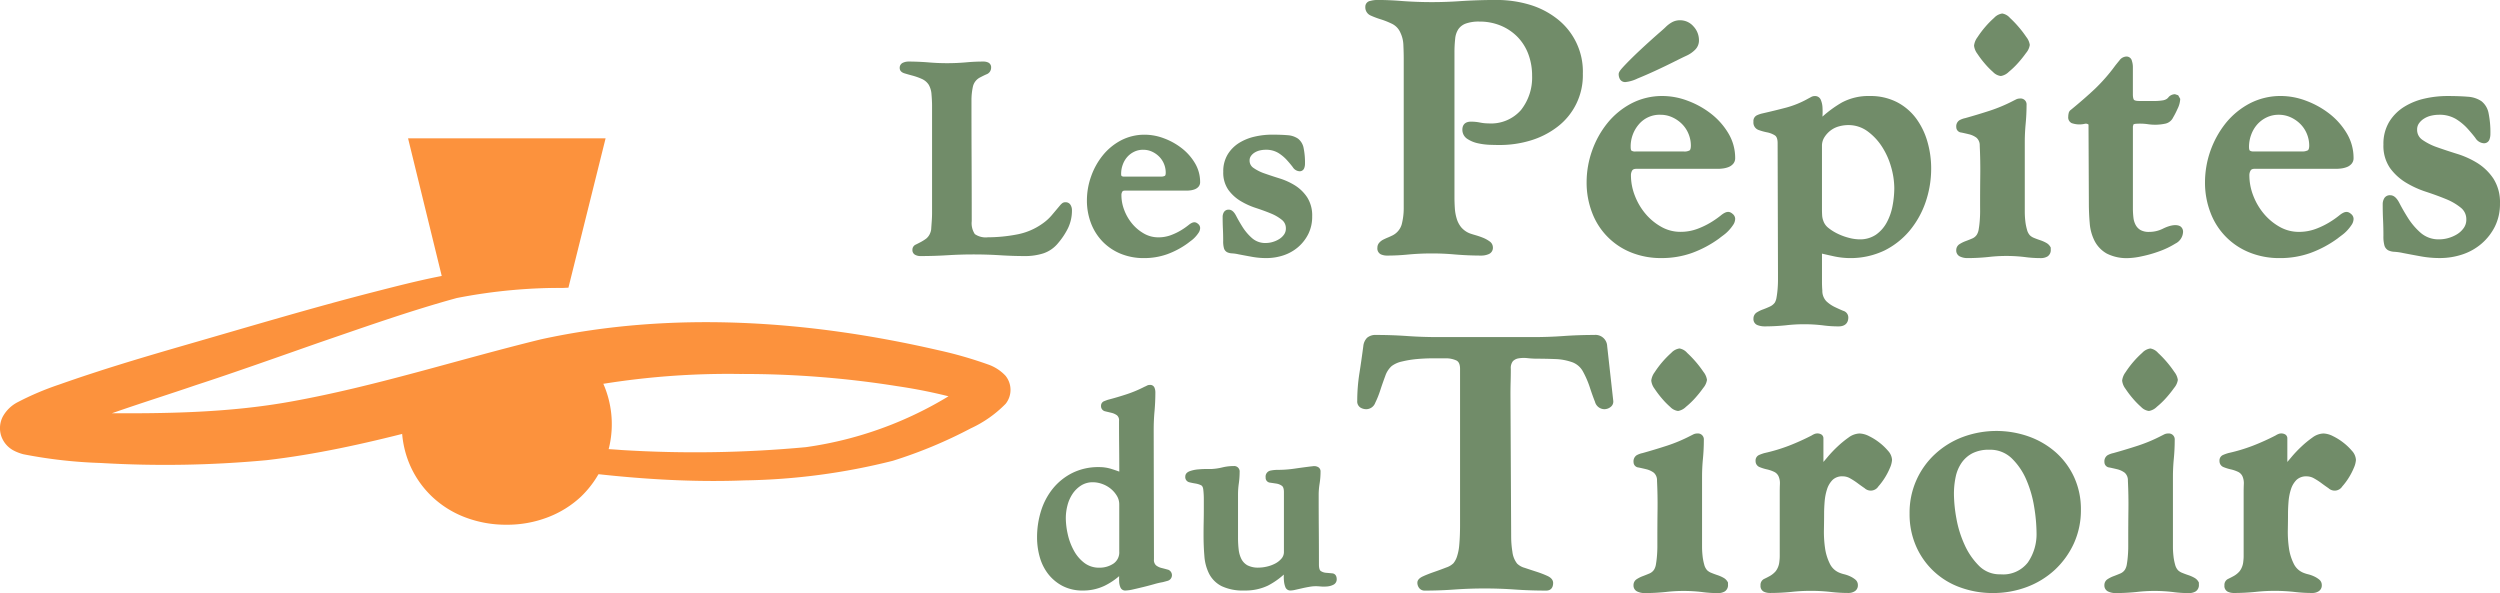 <?xml version="1.0" encoding="UTF-8"?>
<svg xmlns="http://www.w3.org/2000/svg" width="299.297" height="71" viewBox="0 0 299.297 71">
  <g transform="translate(-103.036 -85.464)">
    <g transform="translate(210.745 85.464)">
      <path d="M358.065,123.324a8.543,8.543,0,0,0,1.177-1.791,4.865,4.865,0,0,0,.458-2.132,1.2,1.2,0,0,0-.159-.6.672.672,0,0,0-.617-.341.6.6,0,0,0-.386.116,2.5,2.5,0,0,0-.208.192l-1.017,1.21a5.735,5.735,0,0,1-1.1,1.011,7.678,7.678,0,0,1-3.119,1.332,18.609,18.609,0,0,1-3.459.335,2.288,2.288,0,0,1-1.562-.382,2.356,2.356,0,0,1-.371-1.551q0-3.647-.016-7.262t-.016-7.227a7.648,7.648,0,0,1,.172-1.614,1.64,1.64,0,0,1,.9-1.123c.191-.1.429-.222.709-.346a.838.838,0,0,0,.571-.79.621.621,0,0,0-.343-.626,1.335,1.335,0,0,0-.563-.118c-.713,0-1.431.033-2.134.1a26.033,26.033,0,0,1-4.463,0c-.8-.064-1.608-.1-2.405-.1a1.628,1.628,0,0,0-.62.13.655.655,0,0,0-.415.646c0,.21.1.491.581.638q.424.13.977.277a7.393,7.393,0,0,1,1.094.391,1.893,1.893,0,0,1,.834.716,2.716,2.716,0,0,1,.323,1.16c.043.524.064.951.064,1.3v12.875c0,.3-.012.6-.032.9l-.064.9a1.564,1.564,0,0,1-.112.56,1.617,1.617,0,0,1-.5.709,5.4,5.4,0,0,1-.666.418c-.224.118-.423.22-.592.3a.666.666,0,0,0-.385.623.63.63,0,0,0,.351.607,1.292,1.292,0,0,0,.586.137c1.1,0,2.2-.033,3.274-.1a50.865,50.865,0,0,1,6.247,0c1,.065,2.02.1,3.031.1a7.166,7.166,0,0,0,2.166-.317A3.859,3.859,0,0,0,358.065,123.324Z" transform="translate(-339.076 -94.248)" fill="#718c69"></path>
      <path d="M390.111,133.628a6.414,6.414,0,0,0,2.151,1.434,7.223,7.223,0,0,0,2.773.516,8.208,8.208,0,0,0,2.779-.464,10,10,0,0,0,2.478-1.323q.157-.125.394-.3a3.4,3.4,0,0,0,.483-.432,3.93,3.93,0,0,0,.392-.495,1.068,1.068,0,0,0,.2-.594.63.63,0,0,0-.235-.475c-.32-.288-.632-.3-1.165.137a8.387,8.387,0,0,1-.878.611,7.19,7.19,0,0,1-1.231.591,4.26,4.26,0,0,1-1.512.259,3.429,3.429,0,0,1-1.706-.453,5.117,5.117,0,0,1-1.416-1.186,5.679,5.679,0,0,1-.943-1.625,5.006,5.006,0,0,1-.339-1.785.762.762,0,0,1,.109-.423c.033-.052.1-.12.306-.12h7.4a3.557,3.557,0,0,0,.464-.034,2.192,2.192,0,0,0,.5-.126,1.13,1.13,0,0,0,.443-.3.822.822,0,0,0,.2-.571,4.372,4.372,0,0,0-.627-2.272,6.4,6.4,0,0,0-1.584-1.784,7.97,7.97,0,0,0-2.12-1.175,6.524,6.524,0,0,0-2.267-.433,6.081,6.081,0,0,0-2.889.686,7.005,7.005,0,0,0-2.177,1.8,8.49,8.49,0,0,0-1.389,2.512,8.583,8.583,0,0,0-.5,2.858,7.6,7.6,0,0,0,.5,2.769A6.442,6.442,0,0,0,390.111,133.628Zm2.192-8.154a3.115,3.115,0,0,1,.2-1.1,2.859,2.859,0,0,1,.535-.909,2.643,2.643,0,0,1,.83-.622,2.411,2.411,0,0,1,1.074-.234,2.506,2.506,0,0,1,1.048.221,2.929,2.929,0,0,1,.866.6,2.657,2.657,0,0,1,.577.874,2.722,2.722,0,0,1,.208,1.039c0,.2-.037.345-.1.384a.985.985,0,0,1-.508.094h-4.342a.539.539,0,0,1-.327-.065C392.344,125.747,392.3,125.672,392.3,125.474Z" transform="translate(-365.79 -104.679)" fill="#718c69"></path>
      <path d="M430.564,133.306a3.038,3.038,0,0,1-.779.344,2.931,2.931,0,0,1-.8.12,2.375,2.375,0,0,1-1.65-.57,6.149,6.149,0,0,1-1.133-1.318c-.308-.489-.57-.943-.779-1.35-.26-.506-.547-.751-.878-.751a.642.642,0,0,0-.6.306,1.106,1.106,0,0,0-.144.565c0,.489.011.974.033,1.441s.032.944.032,1.422a3.1,3.1,0,0,0,.09.872.776.776,0,0,0,.39.49,1.527,1.527,0,0,0,.605.136,4.772,4.772,0,0,1,.74.109q.839.161,1.644.306a9.515,9.515,0,0,0,1.682.148,6.491,6.491,0,0,0,2.084-.334,5.194,5.194,0,0,0,1.749-.993,5.038,5.038,0,0,0,1.212-1.566,4.642,4.642,0,0,0,.459-2.1,4.022,4.022,0,0,0-.6-2.283,4.863,4.863,0,0,0-1.451-1.418,7.976,7.976,0,0,0-1.854-.844c-.643-.2-1.247-.4-1.794-.592a5.328,5.328,0,0,1-1.327-.663,1.033,1.033,0,0,1-.467-.892.888.888,0,0,1,.167-.542,1.515,1.515,0,0,1,.462-.42,2.057,2.057,0,0,1,.623-.246,3.073,3.073,0,0,1,.643-.075,2.844,2.844,0,0,1,1.52.367,4.839,4.839,0,0,1,1.028.844c.287.319.532.611.728.87a1.024,1.024,0,0,0,.778.492.568.568,0,0,0,.583-.355,1.435,1.435,0,0,0,.1-.515,8.716,8.716,0,0,0-.167-1.919,1.856,1.856,0,0,0-.666-1.113,2.5,2.5,0,0,0-1.257-.414c-.491-.043-1.121-.065-1.87-.065a9.3,9.3,0,0,0-2.044.231,6.077,6.077,0,0,0-1.872.752,4.223,4.223,0,0,0-1.375,1.377,3.886,3.886,0,0,0-.533,2.083,3.594,3.594,0,0,0,.607,2.161,4.985,4.985,0,0,0,1.448,1.331,8.877,8.877,0,0,0,1.849.842c.642.21,1.243.43,1.785.653a5.189,5.189,0,0,1,1.326.769,1.267,1.267,0,0,1,.48,1.031,1.226,1.226,0,0,1-.216.722A1.967,1.967,0,0,1,430.564,133.306Z" transform="translate(-385.137 -104.679)" fill="#718c69"></path>
      <path d="M461.885,87.325a10.19,10.19,0,0,0,1.219.457,9.876,9.876,0,0,1,1.352.542,2.089,2.089,0,0,1,.981,1.046,3.685,3.685,0,0,1,.36,1.484c.028.6.042,1.154.042,1.65v17.84a7.789,7.789,0,0,1-.248,2.006,2.16,2.16,0,0,1-1.243,1.366c-.11.055-.246.117-.412.185s-.351.153-.526.24a1.617,1.617,0,0,0-.494.372.875.875,0,0,0-.229.6.787.787,0,0,0,.411.8,1.8,1.8,0,0,0,.756.149c.826,0,1.68-.043,2.54-.129a31.065,31.065,0,0,1,5.631,0c1.042.085,2.1.129,3.154.129a2.232,2.232,0,0,0,.806-.165.814.814,0,0,0,.528-.83.883.883,0,0,0-.413-.717,3.674,3.674,0,0,0-.795-.432,9.451,9.451,0,0,0-.895-.305c-.29-.083-.505-.152-.637-.2a2.593,2.593,0,0,1-1.039-.723,2.95,2.95,0,0,1-.553-1.048,5.567,5.567,0,0,1-.225-1.269c-.029-.444-.043-.9-.043-1.348V91.737A14.8,14.8,0,0,1,472,90.082a2.466,2.466,0,0,1,.385-1.131,1.864,1.864,0,0,1,.874-.663,4.566,4.566,0,0,1,1.652-.24,6.539,6.539,0,0,1,2.561.493,6.065,6.065,0,0,1,2,1.354,5.938,5.938,0,0,1,1.285,2.05,7.34,7.34,0,0,1,.451,2.6,6.261,6.261,0,0,1-1.331,4.092,4.765,4.765,0,0,1-3.891,1.6,5.121,5.121,0,0,1-1-.1,5.6,5.6,0,0,0-1.088-.11c-.9,0-1.038.6-1.038.951a1.289,1.289,0,0,0,.612,1.127,3.693,3.693,0,0,0,1.293.522,8,8,0,0,0,1.444.175c.472.016.851.021,1.137.021a12.63,12.63,0,0,0,3.685-.542,9.994,9.994,0,0,0,3.18-1.613,7.742,7.742,0,0,0,3.071-6.377,7.993,7.993,0,0,0-3.155-6.631A9.92,9.92,0,0,0,480.821,86a13.8,13.8,0,0,0-3.854-.541c-1.389,0-2.8.043-4.186.128a49.089,49.089,0,0,1-7.142,0c-1.009-.085-2.025-.128-3.02-.128a3.266,3.266,0,0,0-.778.113.7.7,0,0,0-.6.711A1.066,1.066,0,0,0,461.885,87.325Z" transform="translate(-405.495 -85.464)" fill="#718c69"></path>
      <path d="M525.241,119.372h9.794a4.7,4.7,0,0,0,.6-.044,2.817,2.817,0,0,0,.646-.163,1.411,1.411,0,0,0,.557-.38,1.018,1.018,0,0,0,.251-.706,5.72,5.72,0,0,0-.82-2.969,8.416,8.416,0,0,0-2.078-2.342,10.488,10.488,0,0,0-2.786-1.545,8.568,8.568,0,0,0-2.974-.569,7.984,7.984,0,0,0-3.79.9,9.21,9.21,0,0,0-2.859,2.358,11.171,11.171,0,0,0-1.827,3.3,11.3,11.3,0,0,0-.651,3.759,10,10,0,0,0,.653,3.638,8.259,8.259,0,0,0,4.66,4.769,9.488,9.488,0,0,0,3.642.678,10.786,10.786,0,0,0,3.654-.61,13.211,13.211,0,0,0,3.26-1.739c.139-.112.315-.245.524-.4a4.387,4.387,0,0,0,.628-.562,5.07,5.07,0,0,0,.512-.646,1.343,1.343,0,0,0,.252-.744.766.766,0,0,0-.289-.574c-.395-.357-.77-.369-1.445.184a11.193,11.193,0,0,1-1.168.813,9.547,9.547,0,0,1-1.643.789,5.7,5.7,0,0,1-2.027.348,4.608,4.608,0,0,1-2.293-.61,6.825,6.825,0,0,1-1.9-1.586,7.593,7.593,0,0,1-1.26-2.171,6.7,6.7,0,0,1-.453-2.388,1.08,1.08,0,0,1,.156-.6C524.8,119.518,524.9,119.372,525.241,119.372Zm6.388-2.206a1.258,1.258,0,0,1-.683.131h-5.79a.781.781,0,0,1-.478-.1c-.024-.019-.1-.1-.1-.437a4.058,4.058,0,0,1,.987-2.725,3.245,3.245,0,0,1,2.616-1.134,3.307,3.307,0,0,1,1.375.3,3.949,3.949,0,0,1,1.167.805,3.593,3.593,0,0,1,.781,1.181,3.67,3.67,0,0,1,.281,1.4C531.783,116.891,531.727,117.1,531.629,117.166Z" transform="translate(-437.065 -99.16)" fill="#718c69"></path>
      <path d="M528.528,98.178a4.221,4.221,0,0,0,1.427-.421c.664-.269,1.391-.585,2.161-.941s1.521-.718,2.22-1.068,1.214-.6,1.524-.742a3.458,3.458,0,0,0,.958-.659,1.553,1.553,0,0,0,.5-1.166,2.426,2.426,0,0,0-.656-1.665,2.106,2.106,0,0,0-1.617-.735,1.949,1.949,0,0,0-.961.241,3.525,3.525,0,0,0-.775.591c-.081.081-.259.248-.648.585-.328.284-.7.612-1.109.981s-.839.762-1.282,1.175-.849.806-1.218,1.176-.685.7-.924.967c-.295.329-.421.546-.421.726a1.2,1.2,0,0,0,.161.629A.714.714,0,0,0,528.528,98.178Z" transform="translate(-441.629 -88.355)" fill="#718c69"></path>
      <path d="M584.344,119.314a11.469,11.469,0,0,0-.456-3.215,8.716,8.716,0,0,0-1.356-2.776,6.713,6.713,0,0,0-2.291-1.939,6.927,6.927,0,0,0-3.236-.729,6.756,6.756,0,0,0-3.348.775,13.833,13.833,0,0,0-2.326,1.691c0-.038,0-.078.005-.119.015-.3.015-.619,0-.937a2.662,2.662,0,0,0-.188-.907.737.737,0,0,0-.7-.5.948.948,0,0,0-.475.115c-.1.056-.2.11-.317.17a11.385,11.385,0,0,1-2.692,1.106c-.912.239-1.876.475-2.871.7a3.173,3.173,0,0,0-.643.23.762.762,0,0,0-.382.758.938.938,0,0,0,.6.979,6.356,6.356,0,0,0,1.03.287,2.825,2.825,0,0,1,.92.355c.228.14.344.454.344.934l.043,15.54v.83c0,.345-.014.7-.043,1.068s-.072.708-.127,1.021a1.737,1.737,0,0,1-.216.647,1.516,1.516,0,0,1-.584.463c-.262.122-.532.235-.8.334a3.893,3.893,0,0,0-.758.362.862.862,0,0,0-.408.767.755.755,0,0,0,.514.769,2.34,2.34,0,0,0,.779.141c.854,0,1.721-.043,2.578-.129a18.961,18.961,0,0,1,4.393,0,14.012,14.012,0,0,0,1.927.13c.752,0,1.165-.383,1.165-1.08a.833.833,0,0,0-.611-.785c-.3-.124-.641-.276-1.03-.464a3.934,3.934,0,0,1-1.006-.7,1.8,1.8,0,0,1-.463-1.259c-.028-.338-.042-.683-.042-1.024v-3.4q.756.177,1.513.34a9.458,9.458,0,0,0,5.94-.7,9.382,9.382,0,0,0,3.031-2.378,10.835,10.835,0,0,0,1.915-3.413A12.326,12.326,0,0,0,584.344,119.314Zm-4.414,2.342a11.628,11.628,0,0,1-.21,2.15,6.8,6.8,0,0,1-.7,2,4.238,4.238,0,0,1-1.292,1.455,3.421,3.421,0,0,1-2,.554,5.051,5.051,0,0,1-1.16-.164,7.13,7.13,0,0,1-1.341-.474,5.808,5.808,0,0,1-1.168-.717,1.808,1.808,0,0,1-.632-.88,2.189,2.189,0,0,1-.135-.636c-.013-.236-.021-.466-.021-.69v-7.621a1.888,1.888,0,0,1,.284-1.029,3.117,3.117,0,0,1,.736-.814,2.9,2.9,0,0,1,.987-.493,4.149,4.149,0,0,1,1.13-.162,3.851,3.851,0,0,1,2.293.723,6.9,6.9,0,0,1,1.751,1.856,8.912,8.912,0,0,1,1.1,2.45A9.285,9.285,0,0,1,579.929,121.656Z" transform="translate(-460.856 -99.16)" fill="#718c69"></path>
      <path d="M622.22,94.986a9.466,9.466,0,0,0,1,1.025,1.562,1.562,0,0,0,.938.482,1.766,1.766,0,0,0,.953-.5,9.676,9.676,0,0,0,1.111-1.069,13.42,13.42,0,0,0,.954-1.191,1.931,1.931,0,0,0,.446-.962,1.969,1.969,0,0,0-.422-.956,12.529,12.529,0,0,0-.911-1.193,12.4,12.4,0,0,0-1.04-1.084,1.572,1.572,0,0,0-.921-.528,1.65,1.65,0,0,0-.982.525,10.977,10.977,0,0,0-1.065,1.087,11.323,11.323,0,0,0-.913,1.217,2.083,2.083,0,0,0-.419,1.017,1.963,1.963,0,0,0,.4.977A11.146,11.146,0,0,0,622.22,94.986Z" transform="translate(-492.327 -87.392)" fill="#718c69"></path>
      <path d="M619.139,124.822c0,.328-.014.687-.042,1.069s-.069.73-.123,1.043a1.785,1.785,0,0,1-.218.659,1.207,1.207,0,0,1-.549.469c-.262.113-.524.218-.787.315a3.8,3.8,0,0,0-.739.363.835.835,0,0,0-.4.723.784.784,0,0,0,.5.785,2.043,2.043,0,0,0,.786.167,25.14,25.14,0,0,0,2.542-.129,18.615,18.615,0,0,1,4.353,0,13.945,13.945,0,0,0,1.924.13,1.557,1.557,0,0,0,.822-.2.9.9,0,0,0,.386-.833v-.224l-.024-.048a1.263,1.263,0,0,0-.517-.522,4.072,4.072,0,0,0-.723-.316q-.375-.125-.73-.271a1.517,1.517,0,0,1-.5-.312,1.562,1.562,0,0,1-.347-.67,6.2,6.2,0,0,1-.205-1.047,10.176,10.176,0,0,1-.062-1.1V116.52c0-.721.036-1.458.105-2.192s.107-1.5.107-2.236a.71.71,0,0,0-.779-.782,1.066,1.066,0,0,0-.484.11l-.341.172a18.768,18.768,0,0,1-2.8,1.178c-.954.31-1.948.61-2.944.888a2.456,2.456,0,0,0-.7.261.87.87,0,0,0-.366.814.65.65,0,0,0,.6.649q.416.085.936.211a2.5,2.5,0,0,1,.884.411,1.2,1.2,0,0,1,.389.953c.056,1.182.077,2.36.064,3.5s-.021,2.323-.021,3.516Z" transform="translate(-489.79 -99.516)" fill="#718c69"></path>
      <path d="M652.86,124.429a8.764,8.764,0,0,0,1.6-.217,14.783,14.783,0,0,0,2.119-.606,9.989,9.989,0,0,0,1.9-.916,1.629,1.629,0,0,0,.915-1.342.784.784,0,0,0-.293-.7c-.412-.276-1.16-.218-2.123.263a3.634,3.634,0,0,1-1.643.381,2.008,2.008,0,0,1-1.032-.224,1.547,1.547,0,0,1-.578-.6,2.416,2.416,0,0,1-.271-.9,9.849,9.849,0,0,1-.062-1.123V108.7a.457.457,0,0,1,.031-.141,1.317,1.317,0,0,0,.038-.138.788.788,0,0,1,.256-.068,6.532,6.532,0,0,1,1.443.042,5.852,5.852,0,0,0,2.147-.069,1.352,1.352,0,0,0,.905-.74,9.474,9.474,0,0,0,.525-1.028,2.941,2.941,0,0,0,.318-1.136v-.06l-.243-.428-.4-.132-.059.012a1.037,1.037,0,0,0-.673.325,1.051,1.051,0,0,1-.227.227,1.247,1.247,0,0,1-.449.174,6.434,6.434,0,0,1-1.246.079h-1.618c-.447,0-.581-.1-.618-.137s-.133-.214-.133-.657v-3.32a2.443,2.443,0,0,0-.115-.682.661.661,0,0,0-.663-.526,1.091,1.091,0,0,0-.83.466c-.212.257-.375.457-.493.606a20.982,20.982,0,0,1-2.465,2.822c-.84.789-1.807,1.63-2.857,2.489a.651.651,0,0,0-.267.417,1.925,1.925,0,0,0-.048.411.755.755,0,0,0,.41.761,2.8,2.8,0,0,0,1.572.083.517.517,0,0,1,.445.091l.042,9.37c0,.86.036,1.69.106,2.469a5.573,5.573,0,0,0,.6,2.13,3.672,3.672,0,0,0,1.438,1.474A5.252,5.252,0,0,0,652.86,124.429Z" transform="translate(-505.753 -93.53)" fill="#718c69"></path>
      <path d="M686.855,129.381a9.491,9.491,0,0,0,3.642.678,10.793,10.793,0,0,0,3.655-.61,13.184,13.184,0,0,0,3.258-1.739c.139-.112.315-.245.524-.4a4.342,4.342,0,0,0,.628-.561,5.126,5.126,0,0,0,.513-.646,1.342,1.342,0,0,0,.251-.744.766.766,0,0,0-.288-.574c-.4-.356-.768-.371-1.447.184a10.91,10.91,0,0,1-1.168.813,9.535,9.535,0,0,1-1.642.789,5.7,5.7,0,0,1-2.028.348,4.611,4.611,0,0,1-2.293-.61,6.826,6.826,0,0,1-1.895-1.586,7.6,7.6,0,0,1-1.261-2.171,6.719,6.719,0,0,1-.453-2.389,1.081,1.081,0,0,1,.155-.6c.031-.048.125-.193.468-.193h9.794a4.759,4.759,0,0,0,.6-.044,2.8,2.8,0,0,0,.647-.163,1.406,1.406,0,0,0,.558-.379,1.017,1.017,0,0,0,.251-.706,5.713,5.713,0,0,0-.82-2.969,8.42,8.42,0,0,0-2.079-2.342,10.5,10.5,0,0,0-2.785-1.545,8.567,8.567,0,0,0-2.974-.569,7.987,7.987,0,0,0-3.791.9,9.216,9.216,0,0,0-2.859,2.358,11.426,11.426,0,0,0-2.477,7.062,9.989,9.989,0,0,0,.654,3.638,8.251,8.251,0,0,0,4.66,4.769Zm-.047-12.622a4.193,4.193,0,0,1,.262-1.474,3.847,3.847,0,0,1,.723-1.227,3.564,3.564,0,0,1,1.122-.841,3.3,3.3,0,0,1,1.453-.318,3.4,3.4,0,0,1,1.418.3,3.944,3.944,0,0,1,1.167.805,3.592,3.592,0,0,1,.782,1.181,3.692,3.692,0,0,1,.281,1.4c0,.3-.06.5-.167.571a1.417,1.417,0,0,1-.713.136h-5.747a.779.779,0,0,1-.477-.1C686.888,117.177,686.809,117.09,686.809,116.759Z" transform="translate(-525.268 -99.16)" fill="#718c69"></path>
      <path d="M741.42,120.549a6.379,6.379,0,0,0-1.9-1.855,10.438,10.438,0,0,0-2.438-1.109c-.855-.266-1.655-.531-2.376-.786a7.14,7.14,0,0,1-1.775-.886,1.435,1.435,0,0,1-.648-1.24,1.25,1.25,0,0,1,.234-.76,2.106,2.106,0,0,1,.635-.577A2.773,2.773,0,0,1,734,113a4.113,4.113,0,0,1,.867-.1,3.839,3.839,0,0,1,2.051.5,6.526,6.526,0,0,1,1.378,1.13c.371.412.7.8.968,1.156a1.284,1.284,0,0,0,.969.622.68.68,0,0,0,.7-.423,1.812,1.812,0,0,0,.122-.657,11.454,11.454,0,0,0-.219-2.522,2.379,2.379,0,0,0-.853-1.431,3.224,3.224,0,0,0-1.626-.533c-.649-.057-1.48-.086-2.468-.086a12.26,12.26,0,0,0-2.69.3,7.951,7.951,0,0,0-2.455.986,5.514,5.514,0,0,0-1.8,1.8,5.074,5.074,0,0,0-.694,2.718,4.686,4.686,0,0,0,.788,2.816,6.531,6.531,0,0,0,1.9,1.743,11.642,11.642,0,0,0,2.431,1.107c.851.279,1.649.57,2.369.867a6.915,6.915,0,0,1,1.771,1.029,1.745,1.745,0,0,1,.663,1.421,1.687,1.687,0,0,1-.3,1,2.674,2.674,0,0,1-.784.746,4.124,4.124,0,0,1-1.05.464,3.963,3.963,0,0,1-1.087.161,3.256,3.256,0,0,1-2.233-.772,8.165,8.165,0,0,1-1.512-1.761c-.405-.642-.753-1.245-1.034-1.792-.329-.643-.688-.955-1.1-.955a.775.775,0,0,0-.728.368,1.377,1.377,0,0,0-.181.712c0,.669.014,1.311.043,1.9.028.634.042,1.269.042,1.885a4.02,4.02,0,0,0,.116,1.131.948.948,0,0,0,.477.605,1.948,1.948,0,0,0,.772.173,6.411,6.411,0,0,1,.99.145q1.108.214,2.173.406a12.58,12.58,0,0,0,2.213.195,8.507,8.507,0,0,0,2.734-.439,6.787,6.787,0,0,0,2.291-1.3,6.6,6.6,0,0,0,1.588-2.05,6.079,6.079,0,0,0,.6-2.742A5.257,5.257,0,0,0,741.42,120.549Z" transform="translate(-550.617 -99.16)" fill="#718c69"></path>
      <path d="M390.76,208.57q-.342-.1-.749-.2a1.716,1.716,0,0,1-.654-.314.864.864,0,0,1-.248-.72l-.032-15.506c0-.74.032-1.491.1-2.232s.1-1.515.1-2.271a1.471,1.471,0,0,0-.095-.517.548.548,0,0,0-.549-.355.763.763,0,0,0-.386.094,2.193,2.193,0,0,1-.264.124,14.658,14.658,0,0,1-2.143.9q-1.105.365-2.24.66c-.132.044-.281.1-.444.165a.578.578,0,0,0-.384.565.631.631,0,0,0,.514.657l.738.177a1.883,1.883,0,0,1,.66.3.777.777,0,0,1,.243.667q0,1.61.016,3.2.014,1.428.016,2.871c-.347-.127-.685-.24-1.008-.34a4.89,4.89,0,0,0-1.435-.2,6.958,6.958,0,0,0-3.175.7,7.109,7.109,0,0,0-2.326,1.86,8.044,8.044,0,0,0-1.424,2.682,10.49,10.49,0,0,0-.477,3.157,8.6,8.6,0,0,0,.331,2.4,5.874,5.874,0,0,0,1.021,2.024,5.276,5.276,0,0,0,1.714,1.412,5.136,5.136,0,0,0,2.406.541,5.93,5.93,0,0,0,2.609-.569,8.226,8.226,0,0,0,1.746-1.153c-.01.217-.009.437,0,.652a1.9,1.9,0,0,0,.146.676.607.607,0,0,0,.578.395,4.624,4.624,0,0,0,.945-.134q.578-.13,1.236-.291t1.287-.34a9.289,9.289,0,0,1,1.033-.24c.172-.043.372-.1.6-.163a.7.7,0,0,0,0-1.339Zm-5.807-7.823v5.63a1.628,1.628,0,0,1-.688,1.467,2.965,2.965,0,0,1-1.69.492,2.885,2.885,0,0,1-1.792-.565,4.621,4.621,0,0,1-1.257-1.472,7.381,7.381,0,0,1-.734-1.95,9.065,9.065,0,0,1-.236-1.961,6.089,6.089,0,0,1,.2-1.519,4.485,4.485,0,0,1,.612-1.378,3.485,3.485,0,0,1,1.026-1,2.587,2.587,0,0,1,1.406-.383,3.324,3.324,0,0,1,1.1.2,3.453,3.453,0,0,1,1.011.559,3.252,3.252,0,0,1,.752.857A1.946,1.946,0,0,1,384.953,200.747Z" transform="translate(-358.667 -140.374)" fill="#718c69"></path>
      <path d="M431.6,220.589q-.335-.032-.732-.065a1.337,1.337,0,0,1-.626-.208c-.146-.091-.226-.371-.226-.787q0-2.092-.016-4.152t-.016-4.148a8.522,8.522,0,0,1,.109-1.363,9.008,9.008,0,0,0,.115-1.436.593.593,0,0,0-.272-.55.969.969,0,0,0-.5-.128,1.135,1.135,0,0,0-.2.02,1.018,1.018,0,0,1-.151.014q-1.032.129-2.031.274a13.948,13.948,0,0,1-2,.142,4.311,4.311,0,0,0-.833.085.731.731,0,0,0-.585.819.583.583,0,0,0,.534.628c.224.032.476.07.753.112a1.521,1.521,0,0,1,.658.266c.161.115.243.371.243.763v7.141a1.193,1.193,0,0,1-.287.8,2.523,2.523,0,0,1-.757.6,4.026,4.026,0,0,1-.994.365,4.459,4.459,0,0,1-.969.123,2.777,2.777,0,0,1-1.359-.275,1.805,1.805,0,0,1-.719-.743,3.315,3.315,0,0,1-.332-1.144,12.122,12.122,0,0,1-.079-1.405v-5.179a9.348,9.348,0,0,1,.094-1.319,9.917,9.917,0,0,0,.1-1.384.651.651,0,0,0-.707-.71,5.8,5.8,0,0,0-1.383.167,6.735,6.735,0,0,1-1.274.186h-.624c-.313,0-.648.016-1,.049a3.955,3.955,0,0,0-.968.205c-.455.165-.551.444-.551.649a.636.636,0,0,0,.488.687c.216.055.463.105.733.149a2.427,2.427,0,0,1,.667.206c.146.071.237.248.268.527a10.209,10.209,0,0,1,.063,1.133v1.158q0,.77-.016,1.556t-.016,1.565c0,.906.033,1.762.1,2.544a5.587,5.587,0,0,0,.574,2.129,3.446,3.446,0,0,0,1.483,1.464,5.882,5.882,0,0,0,2.721.525,6.261,6.261,0,0,0,2.831-.587,9.088,9.088,0,0,0,1.9-1.322,5.653,5.653,0,0,0,.017.752,2.629,2.629,0,0,0,.158.723.63.63,0,0,0,.613.435,2.836,2.836,0,0,0,.6-.086l.783-.177q.427-.1.87-.175a4.54,4.54,0,0,1,.792-.077c.124,0,.309.01.557.031a4.713,4.713,0,0,0,.79,0,2.03,2.03,0,0,0,.74-.2.713.713,0,0,0,.413-.67C432.14,220.7,431.762,220.6,431.6,220.589Z" transform="translate(-379.823 -151.95)" fill="#718c69"></path>
      <path d="M487.5,173.342c-1.249,0-2.494.043-3.7.129s-2.427.127-3.667.127H468.761c-1.241,0-2.474-.043-3.667-.127s-2.451-.129-3.7-.129a1.559,1.559,0,0,0-1.092.338,1.657,1.657,0,0,0-.454,1.01c-.146,1.1-.3,2.2-.468,3.253a21.475,21.475,0,0,0-.258,3.292.874.874,0,0,0,.356.785,1.351,1.351,0,0,0,.766.21,1.163,1.163,0,0,0,1.034-.766,11.046,11.046,0,0,0,.608-1.521c.18-.554.38-1.124.593-1.693a2.789,2.789,0,0,1,.762-1.181,3.176,3.176,0,0,1,1.25-.551,12.283,12.283,0,0,1,1.8-.293c.635-.056,1.259-.084,1.854-.084H469.7a2.963,2.963,0,0,1,1.285.254c.3.145.446.475.446,1.008v18.777q0,.467-.021,1.1c-.014.423-.042.862-.083,1.306a5.816,5.816,0,0,1-.246,1.229,2.462,2.462,0,0,1-.445.859,2.218,2.218,0,0,1-.87.511c-.449.177-.933.355-1.437.529s-.949.348-1.321.519c-.169.078-.686.317-.686.761a1.016,1.016,0,0,0,.221.654.8.8,0,0,0,.645.3c1.192,0,2.393-.043,3.569-.129a51.725,51.725,0,0,1,7.234,0c1.217.085,2.482.128,3.759.128.523,0,.824-.332.824-.91,0-.351-.231-.636-.686-.846a11.711,11.711,0,0,0-1.3-.5q-.722-.233-1.424-.469a2.057,2.057,0,0,1-.9-.505,2.827,2.827,0,0,1-.567-1.42,11.377,11.377,0,0,1-.146-1.671l-.085-17.158q0-.763.021-1.526t.021-1.539a1.315,1.315,0,0,1,.252-.924,1.254,1.254,0,0,1,.706-.34,3.929,3.929,0,0,1,1.046-.02,11.041,11.041,0,0,0,1.174.065c.611,0,1.31.014,2.077.042a6.7,6.7,0,0,1,1.94.329,2.4,2.4,0,0,1,1.445,1.17,11.148,11.148,0,0,1,.814,1.878c.22.676.424,1.245.622,1.738a1.181,1.181,0,0,0,1.107.889,1.216,1.216,0,0,0,.757-.261.8.8,0,0,0,.322-.759l-.724-6.514A1.4,1.4,0,0,0,487.5,173.342Z" transform="translate(-404.344 -133.242)" fill="#718c69"></path>
      <path d="M542.364,216.463a4.047,4.047,0,0,0-.721-.316c-.25-.083-.494-.173-.732-.272a1.513,1.513,0,0,1-.5-.312,1.556,1.556,0,0,1-.347-.669,6.249,6.249,0,0,1-.2-1.047,10.056,10.056,0,0,1-.062-1.1V204.4c0-.734.036-1.472.106-2.193.071-.747.107-1.5.107-2.236a.71.71,0,0,0-.779-.781,1.078,1.078,0,0,0-.484.11l-.34.171a18.6,18.6,0,0,1-2.8,1.178c-.971.316-1.966.616-2.944.889a2.415,2.415,0,0,0-.7.26.867.867,0,0,0-.367.814.645.645,0,0,0,.6.65q.415.085.936.211a2.522,2.522,0,0,1,.885.41,1.2,1.2,0,0,1,.388.955c.057,1.184.078,2.361.063,3.5s-.021,2.322-.021,3.515v.852c0,.334-.014.695-.042,1.069s-.068.72-.123,1.042a1.787,1.787,0,0,1-.218.658,1.228,1.228,0,0,1-.548.469c-.263.112-.527.217-.788.316a3.727,3.727,0,0,0-.737.363.832.832,0,0,0-.4.723.786.786,0,0,0,.5.787,2.072,2.072,0,0,0,.785.166,25.157,25.157,0,0,0,2.543-.129,18.589,18.589,0,0,1,4.353,0,13.947,13.947,0,0,0,1.924.13,1.557,1.557,0,0,0,.822-.2.9.9,0,0,0,.385-.834v-.224l-.024-.048A1.257,1.257,0,0,0,542.364,216.463Z" transform="translate(-443.743 -147.294)" fill="#718c69"></path>
      <path d="M538.529,183.887a1.559,1.559,0,0,0,.937.483,1.758,1.758,0,0,0,.951-.5,9.447,9.447,0,0,0,1.114-1.069,13.32,13.32,0,0,0,.952-1.191,1.934,1.934,0,0,0,.446-.961,1.989,1.989,0,0,0-.421-.957,13.14,13.14,0,0,0-1.952-2.276,1.553,1.553,0,0,0-.92-.529,1.649,1.649,0,0,0-.98.526,10.981,10.981,0,0,0-1.067,1.087,11.285,11.285,0,0,0-.912,1.217,2.091,2.091,0,0,0-.419,1.018,1.963,1.963,0,0,0,.4.977,11.5,11.5,0,0,0,.868,1.15A9.587,9.587,0,0,0,538.529,183.887Z" transform="translate(-446.28 -135.169)" fill="#718c69"></path>
      <path d="M578.453,200.281a6.935,6.935,0,0,0-1.233-.771,2.706,2.706,0,0,0-1.143-.32,2.346,2.346,0,0,0-1.323.488,12.058,12.058,0,0,0-1.3,1.064,14.468,14.468,0,0,0-1.212,1.276q-.271.323-.491.58v-2.8a.543.543,0,0,0-.266-.5.955.955,0,0,0-.841-.032,1.832,1.832,0,0,0-.291.156,28,28,0,0,1-2.766,1.246,20.573,20.573,0,0,1-2.9.867,5.254,5.254,0,0,0-.622.222.716.716,0,0,0-.436.721.765.765,0,0,0,.5.744,5.41,5.41,0,0,0,.867.267,4.17,4.17,0,0,1,.868.3,1.1,1.1,0,0,1,.546.6,2.049,2.049,0,0,1,.132.842c-.015.345-.021.674-.021.989v7.664a5.039,5.039,0,0,1-.041.606,2.265,2.265,0,0,1-.434,1.179,2.7,2.7,0,0,1-.686.57c-.25.139-.479.256-.689.354a.79.79,0,0,0-.45.781.754.754,0,0,0,.409.762,1.7,1.7,0,0,0,.714.148c.855,0,1.722-.043,2.577-.129a21.5,21.5,0,0,1,4.654,0,18.028,18.028,0,0,0,2.178.129,1.382,1.382,0,0,0,.737-.2.823.823,0,0,0,.386-.749.835.835,0,0,0-.319-.666,2.856,2.856,0,0,0-.6-.371,3.891,3.891,0,0,0-.7-.249,3.887,3.887,0,0,1-.527-.163,2.184,2.184,0,0,1-1.219-1.122,6.113,6.113,0,0,1-.574-1.91,13.6,13.6,0,0,1-.125-2.157q.02-1.11.021-1.92c0-.416.021-.9.063-1.429a6.478,6.478,0,0,1,.288-1.481,2.783,2.783,0,0,1,.667-1.122,1.647,1.647,0,0,1,1.224-.424,1.772,1.772,0,0,1,.888.248,8.285,8.285,0,0,1,.891.58c.286.215.561.409.82.583a1.078,1.078,0,0,0,1.657-.208,7.511,7.511,0,0,0,.77-1.032,7.949,7.949,0,0,0,.614-1.185,2.789,2.789,0,0,0,.25-.958,1.735,1.735,0,0,0-.479-1.084A6.769,6.769,0,0,0,578.453,200.281Z" transform="translate(-461.162 -147.294)" fill="#718c69"></path>
      <path d="M621.548,201.106a9.967,9.967,0,0,0-3.224-1.9,11.6,11.6,0,0,0-7.908.044,10.147,10.147,0,0,0-3.309,2.026,9.513,9.513,0,0,0-3.076,7.15,9.5,9.5,0,0,0,.787,3.926,9.077,9.077,0,0,0,5.281,4.911,11.265,11.265,0,0,0,3.91.674,11.471,11.471,0,0,0,4.041-.716,10.176,10.176,0,0,0,3.353-2.047,10.018,10.018,0,0,0,2.287-3.158,9.554,9.554,0,0,0,.852-4.056,9.2,9.2,0,0,0-.808-3.886A9.014,9.014,0,0,0,621.548,201.106Zm-2.318,9.623a5.956,5.956,0,0,1-1.042,3.55,3.736,3.736,0,0,1-3.285,1.416,3.459,3.459,0,0,1-2.544-1,8.4,8.4,0,0,1-1.74-2.529,13.011,13.011,0,0,1-.984-3.159,17.123,17.123,0,0,1-.294-2.92,9.9,9.9,0,0,1,.208-2.059,4.6,4.6,0,0,1,.71-1.685,3.587,3.587,0,0,1,1.3-1.141,4.344,4.344,0,0,1,2.023-.422,3.717,3.717,0,0,1,2.673,1.023,7.928,7.928,0,0,1,1.759,2.587,13.577,13.577,0,0,1,.941,3.288A20.054,20.054,0,0,1,619.23,210.729Z" transform="translate(-483.127 -146.939)" fill="#718c69"></path>
      <path d="M665.905,216.463a4.06,4.06,0,0,0-.721-.316c-.25-.083-.494-.173-.732-.272a1.506,1.506,0,0,1-.5-.312,1.556,1.556,0,0,1-.347-.669,6.221,6.221,0,0,1-.2-1.047,10.056,10.056,0,0,1-.062-1.1V204.4c0-.734.036-1.472.106-2.193.071-.744.107-1.5.107-2.236a.71.71,0,0,0-.779-.781,1.076,1.076,0,0,0-.485.11l-.339.171a18.623,18.623,0,0,1-2.8,1.178c-.971.316-1.965.616-2.944.889a2.441,2.441,0,0,0-.7.26.867.867,0,0,0-.367.814.645.645,0,0,0,.6.65q.415.085.936.211a2.518,2.518,0,0,1,.885.41,1.2,1.2,0,0,1,.388.955c.057,1.184.078,2.361.063,3.5s-.021,2.322-.021,3.515v.852c0,.339-.014.7-.041,1.069s-.068.72-.123,1.042a1.794,1.794,0,0,1-.218.658,1.234,1.234,0,0,1-.549.47c-.263.111-.526.217-.788.315a3.758,3.758,0,0,0-.737.362.833.833,0,0,0-.4.723.787.787,0,0,0,.5.787,2.073,2.073,0,0,0,.786.166,25.157,25.157,0,0,0,2.543-.129,18.586,18.586,0,0,1,4.352,0,13.954,13.954,0,0,0,1.925.13,1.549,1.549,0,0,0,.821-.2.9.9,0,0,0,.386-.834v-.224l-.024-.048A1.253,1.253,0,0,0,665.905,216.463Z" transform="translate(-510.911 -147.294)" fill="#718c69"></path>
      <path d="M665.139,178.5a12.822,12.822,0,0,0-1.042-1.083,1.571,1.571,0,0,0-.92-.529,1.647,1.647,0,0,0-.98.526,11,11,0,0,0-1.067,1.087,11.287,11.287,0,0,0-.913,1.217,2.094,2.094,0,0,0-.419,1.017,1.959,1.959,0,0,0,.4.977,11.516,11.516,0,0,0,.868,1.15,9.691,9.691,0,0,0,1,1.025,1.559,1.559,0,0,0,.937.483,1.735,1.735,0,0,0,.951-.5,9.556,9.556,0,0,0,1.114-1.069,13.379,13.379,0,0,0,.952-1.191,1.934,1.934,0,0,0,.446-.961,1.985,1.985,0,0,0-.422-.957A12.634,12.634,0,0,0,665.139,178.5Z" transform="translate(-513.447 -135.169)" fill="#718c69"></path>
      <path d="M700.159,200.281a6.92,6.92,0,0,0-1.233-.771,2.707,2.707,0,0,0-1.142-.32,2.348,2.348,0,0,0-1.323.488,12.092,12.092,0,0,0-1.3,1.064,14.46,14.46,0,0,0-1.212,1.276q-.271.323-.49.58v-2.8a.543.543,0,0,0-.266-.5.955.955,0,0,0-.84-.032,1.79,1.79,0,0,0-.292.156,28.009,28.009,0,0,1-2.766,1.246,20.541,20.541,0,0,1-2.9.867,5.189,5.189,0,0,0-.621.222.716.716,0,0,0-.437.721.765.765,0,0,0,.5.744,5.418,5.418,0,0,0,.867.267,4.183,4.183,0,0,1,.867.3,1.1,1.1,0,0,1,.546.6,2.057,2.057,0,0,1,.133.842c-.015.345-.021.674-.021.99v7.664a4.953,4.953,0,0,1-.041.606,2.256,2.256,0,0,1-.433,1.179,2.659,2.659,0,0,1-.687.57c-.25.139-.479.256-.689.355a.789.789,0,0,0-.45.781.754.754,0,0,0,.409.762,1.694,1.694,0,0,0,.714.148c.855,0,1.722-.043,2.577-.129a21.5,21.5,0,0,1,4.654,0,18.034,18.034,0,0,0,2.178.129,1.378,1.378,0,0,0,.736-.2.82.82,0,0,0,.387-.749.835.835,0,0,0-.319-.666,2.858,2.858,0,0,0-.6-.371,3.892,3.892,0,0,0-.7-.249,3.885,3.885,0,0,1-.528-.163,2.184,2.184,0,0,1-1.219-1.122,6.115,6.115,0,0,1-.574-1.91,13.62,13.62,0,0,1-.125-2.157q.021-1.11.021-1.92c0-.416.021-.9.063-1.429a6.483,6.483,0,0,1,.288-1.481,2.764,2.764,0,0,1,.668-1.122,1.665,1.665,0,0,1,1.223-.424,1.771,1.771,0,0,1,.888.248,8.256,8.256,0,0,1,.891.579c.287.216.561.409.82.583a1.077,1.077,0,0,0,1.657-.208,7.548,7.548,0,0,0,.77-1.032,7.867,7.867,0,0,0,.614-1.186,2.787,2.787,0,0,0,.25-.958,1.736,1.736,0,0,0-.479-1.084A6.746,6.746,0,0,0,700.159,200.281Z" transform="translate(-527.331 -147.294)" fill="#718c69"></path>
    </g>
    <path d="M161.1,178.6c7.751-.785,8.673-1.528,16.391-.929a142.791,142.791,0,0,0,22.026-.346,44.808,44.808,0,0,0,19.638-7.771,3.2,3.2,0,0,0,.427-.372.306.306,0,0,0-.052.057,2.273,2.273,0,0,0-.276,1.905,2.015,2.015,0,0,0,.717,1.035,62.813,62.813,0,0,0-9.475-2.149,117.53,117.53,0,0,0-18.864-1.466,94.552,94.552,0,0,0-22.3,2.323c-11.321,2.883-22.638,6.638-34.361,7.995a130.91,130.91,0,0,1-19.861.339,57.444,57.444,0,0,1-9.274-1.046,6,6,0,0,1-.9-.316l-.186-.09a3.079,3.079,0,0,1-1.554-1.747,2.979,2.979,0,0,1-.162-.971,3.012,3.012,0,0,1,.323-1.358,4.258,4.258,0,0,1,1.826-1.768,34.117,34.117,0,0,1,4.911-2.084c5-1.772,9.968-3.244,14.963-4.691,7.49-2.154,15.314-4.505,22.869-6.437,4.86-1.243,10.35-2.679,15.574-2.755,2.605-.026,5.068,2.048,7.645,2.305a64.723,64.723,0,0,0-13.436,1.211c-5.592,1.534-11.064,3.484-16.548,5.364-4.255,1.491-10.4,3.677-14.645,5.05-6.135,2.107-13.221,4.148-18.55,6.86a2.593,2.593,0,0,0-.541-3.912l-.129-.073-.076-.038c-.136-.06-.055-.028.018-.016a59.923,59.923,0,0,0,8.1.548c7.565.064,15.112-.047,22.546-1.392,10.122-1.821,19.872-4.991,29.922-7.45,15.659-3.418,32.011-2.28,47.526,1.294a48.953,48.953,0,0,1,5.947,1.7,5.189,5.189,0,0,1,2.123,1.354,2.678,2.678,0,0,1,.029,3.371,14.107,14.107,0,0,1-4.177,2.941,55.382,55.382,0,0,1-9.334,3.883,77.026,77.026,0,0,1-17.742,2.345c-10.457.414-21.4-1.026-31.075-2.706Z" transform="translate(0 -38.328)" fill="#fc923d"></path>
    <path d="M232.634,181a11.582,11.582,0,0,0-2.664-3.8c-.993-.937-1.233.638-2.54.063-.295.8-1.9-.865-2.969-.789-1.187.084-2.366.221-3.543.383a1.891,1.891,0,0,1-1.381,1.092c-2.542.369-5,.788-6.993,2.523a2.659,2.659,0,0,1-.267.2c-.449.433-.884.879-1.289,1.355a2.13,2.13,0,0,1-2.123.593,12.246,12.246,0,0,0-.4,3.162,11.85,11.85,0,0,0,.968,4.833,11.584,11.584,0,0,0,2.664,3.8,11.888,11.888,0,0,0,3.985,2.476,13.708,13.708,0,0,0,4.927.873,13.565,13.565,0,0,0,4.88-.873,12.138,12.138,0,0,0,4.008-2.476A12.041,12.041,0,0,0,232.634,181Z" transform="translate(-57.321 -49.48)" fill="#fc923d"></path>
    <path d="M210.094,121.75h23.65l-4.451,17.884s-5.234-.081-7.971-.067c-2.018.01-6.776.378-6.776.378Z" transform="translate(-58.206 -19.728)" fill="#fc923d"></path>
  </g>
</svg>

